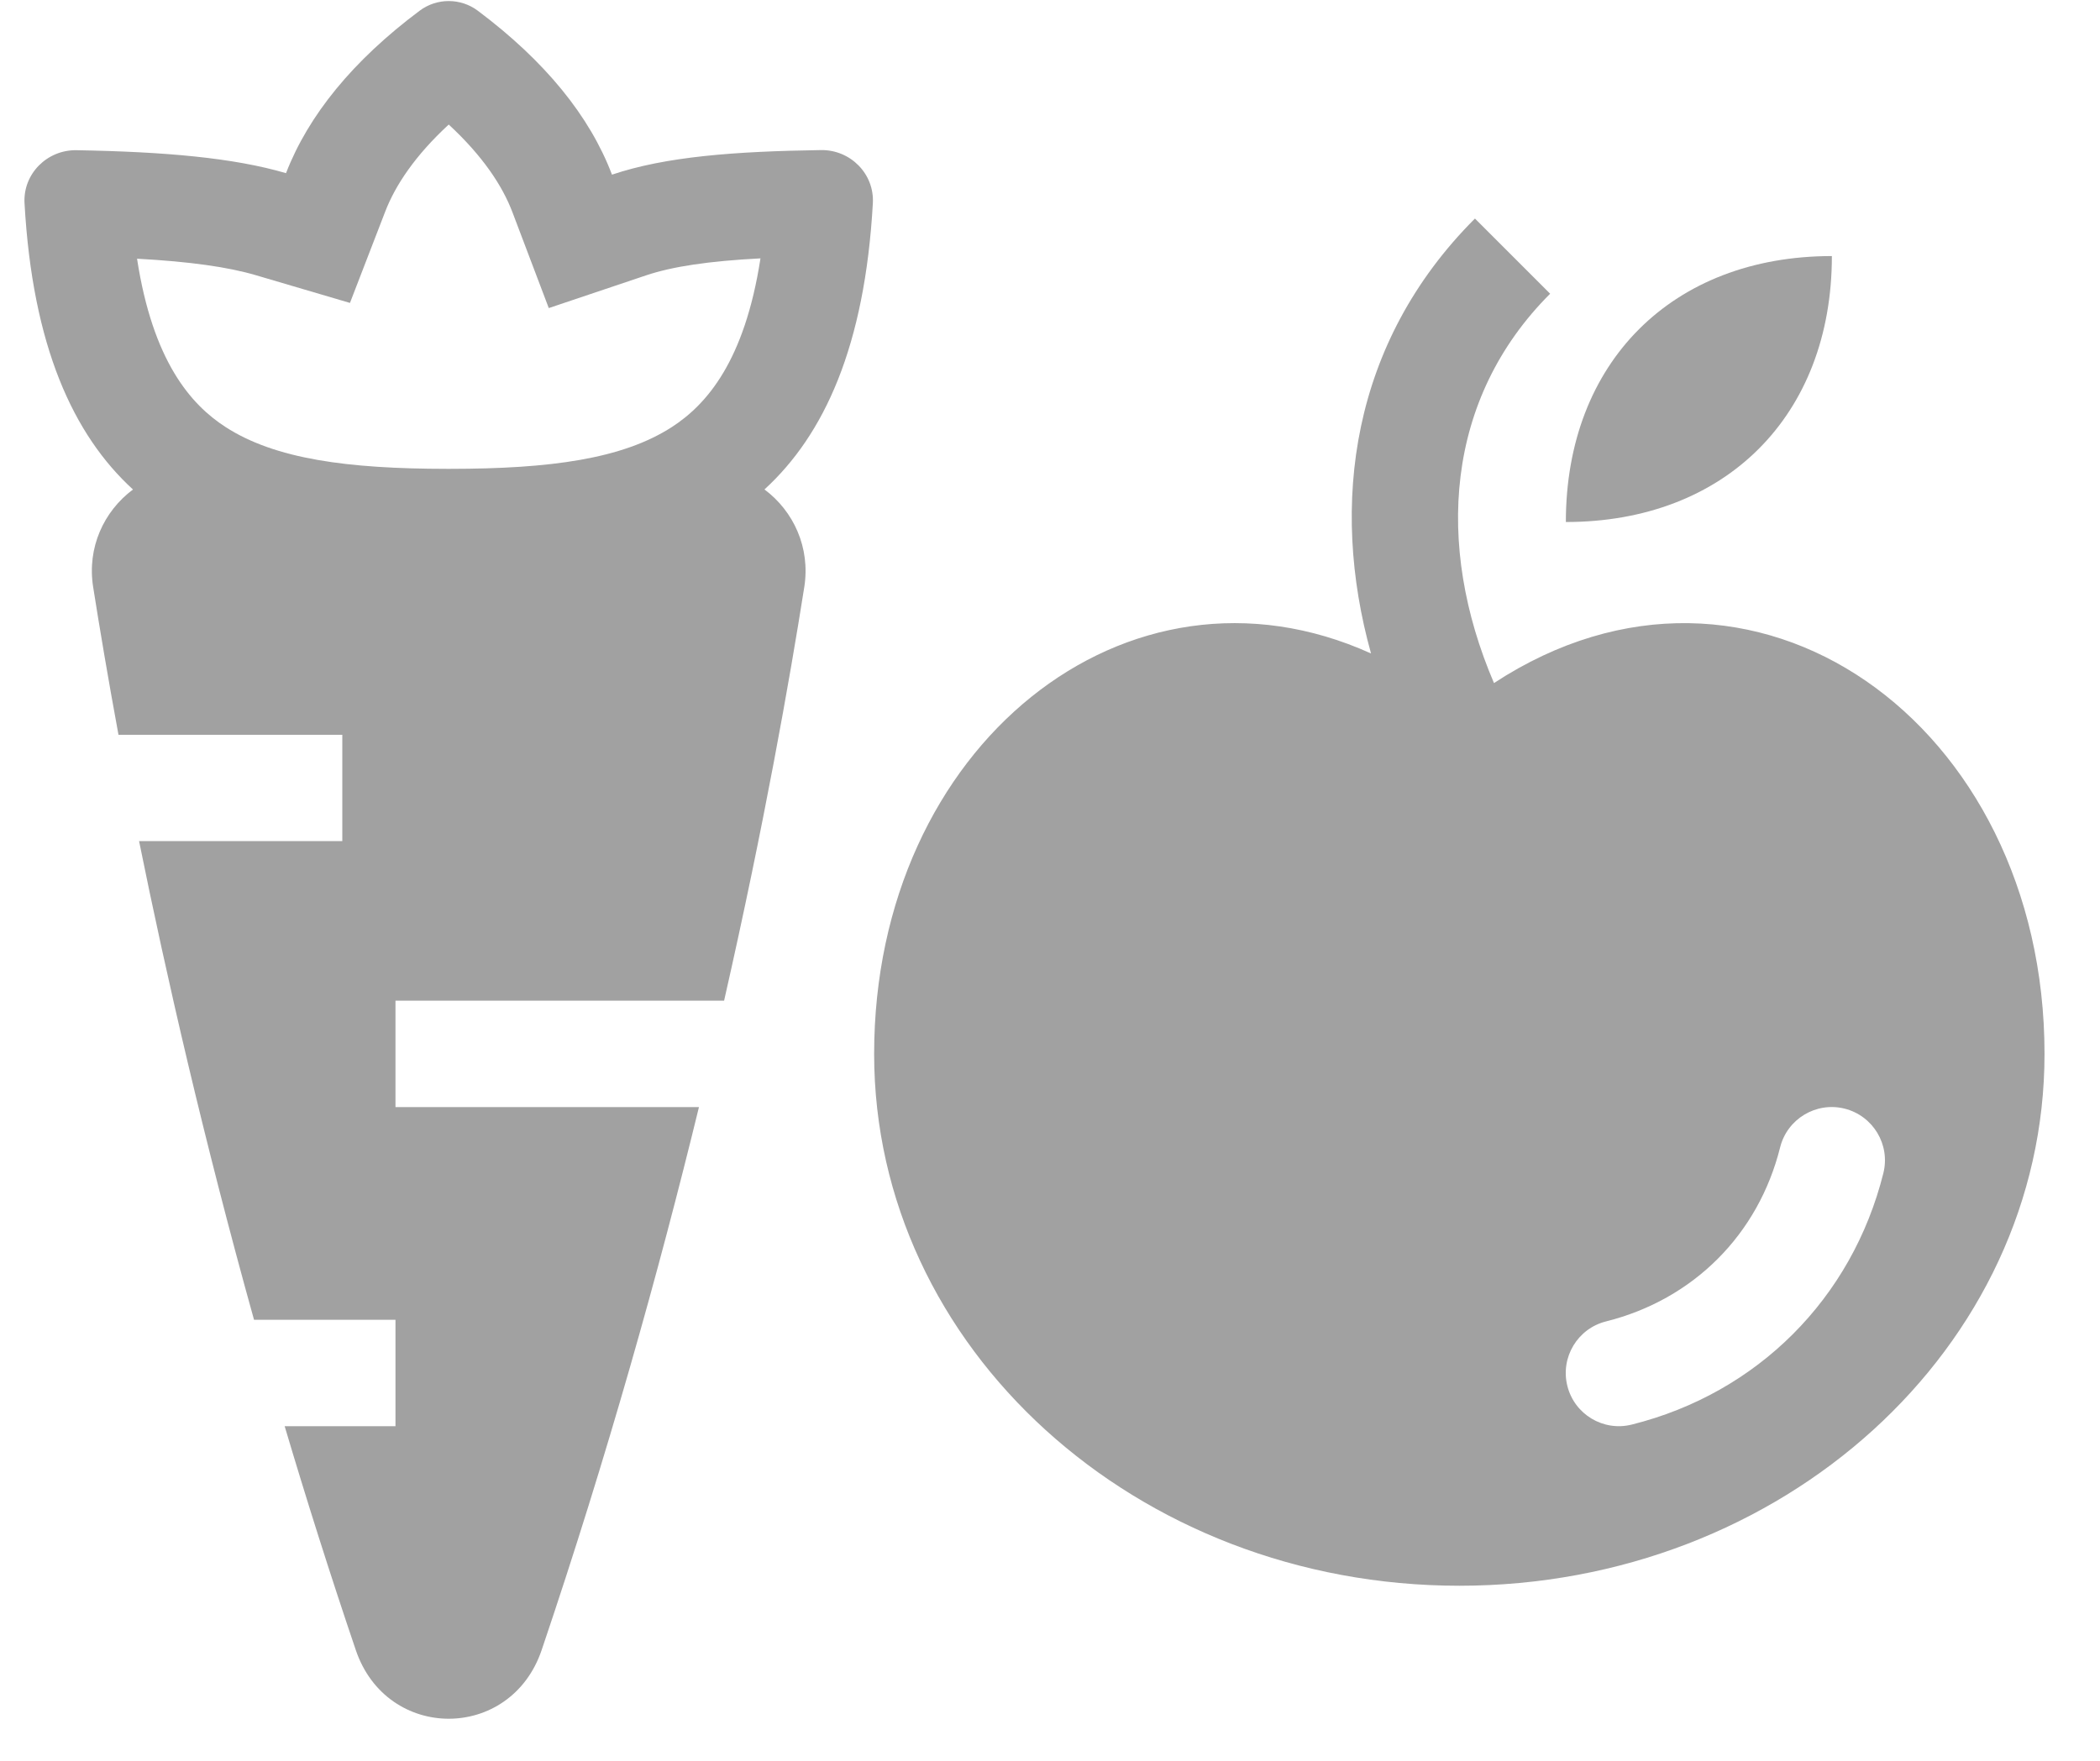 <svg xmlns="http://www.w3.org/2000/svg" fill="none" viewBox="0 0 31 26" height="26" width="31">
<path fill="#A1A1A1" d="M1.963 7.228C1.082 6.421 0.48 5.113 0.362 3C0.338 2.567 0.696 2.21 1.13 2.218C2.445 2.241 3.453 2.331 4.222 2.557C4.552 1.703 5.209 0.895 6.195 0.158C6.449 -0.032 6.799 -0.032 7.053 0.158C8.046 0.902 8.707 1.716 9.034 2.579C9.826 2.312 10.841 2.235 12.12 2.216C12.554 2.21 12.909 2.567 12.885 3C12.767 5.113 12.166 6.421 11.285 7.227C11.715 7.548 11.964 8.086 11.873 8.667C11.655 10.049 11.28 12.177 10.689 14.776H5.838V16.347H10.318C9.729 18.762 8.967 21.495 7.996 24.364C7.538 25.717 5.71 25.717 5.252 24.364C4.87 23.238 4.521 22.132 4.202 21.059H5.838V19.488H3.75C3.008 16.825 2.455 14.407 2.053 12.42H5.053V10.85H1.749C1.592 9.998 1.469 9.263 1.375 8.667C1.283 8.086 1.533 7.548 1.963 7.228ZM7.565 3.135L8.101 4.549L9.534 4.067C9.929 3.934 10.464 3.855 11.226 3.815C10.992 5.333 10.431 5.973 9.919 6.305C9.187 6.778 8.121 6.922 6.647 6.923H6.6C5.127 6.922 4.061 6.778 3.329 6.305C2.817 5.974 2.256 5.334 2.023 3.82C2.809 3.863 3.368 3.943 3.778 4.064L5.166 4.473L5.687 3.123C5.837 2.735 6.126 2.299 6.624 1.839C7.127 2.304 7.417 2.744 7.565 3.135Z" clip-rule="evenodd" fill-rule="evenodd"></path>
<path fill="#A1A1A1" d="M22.883 4.337C21.334 5.886 21.183 8.05 22.054 10.086C25.866 7.59 30.181 10.677 30.181 15.562C30.181 19.899 26.314 23.415 21.543 23.415C16.772 23.415 12.904 19.899 12.904 15.562C12.904 11.013 16.646 8.023 20.239 9.649C19.626 7.45 19.944 5.056 21.773 3.227L22.883 4.337ZM27.802 17.323C27.907 16.902 27.651 16.476 27.23 16.37C26.81 16.265 26.383 16.521 26.278 16.942C25.956 18.231 24.997 19.189 23.708 19.512C23.288 19.617 23.032 20.043 23.137 20.464C23.242 20.885 23.668 21.141 24.089 21.035C25.941 20.572 27.339 19.175 27.802 17.323Z" clip-rule="evenodd" fill-rule="evenodd"></path>
<path fill="#A1A1A1" d="M23.115 7.708C25.471 7.708 27.042 6.137 27.042 3.781C24.686 3.781 23.115 5.352 23.115 7.708Z"></path>
</svg>
